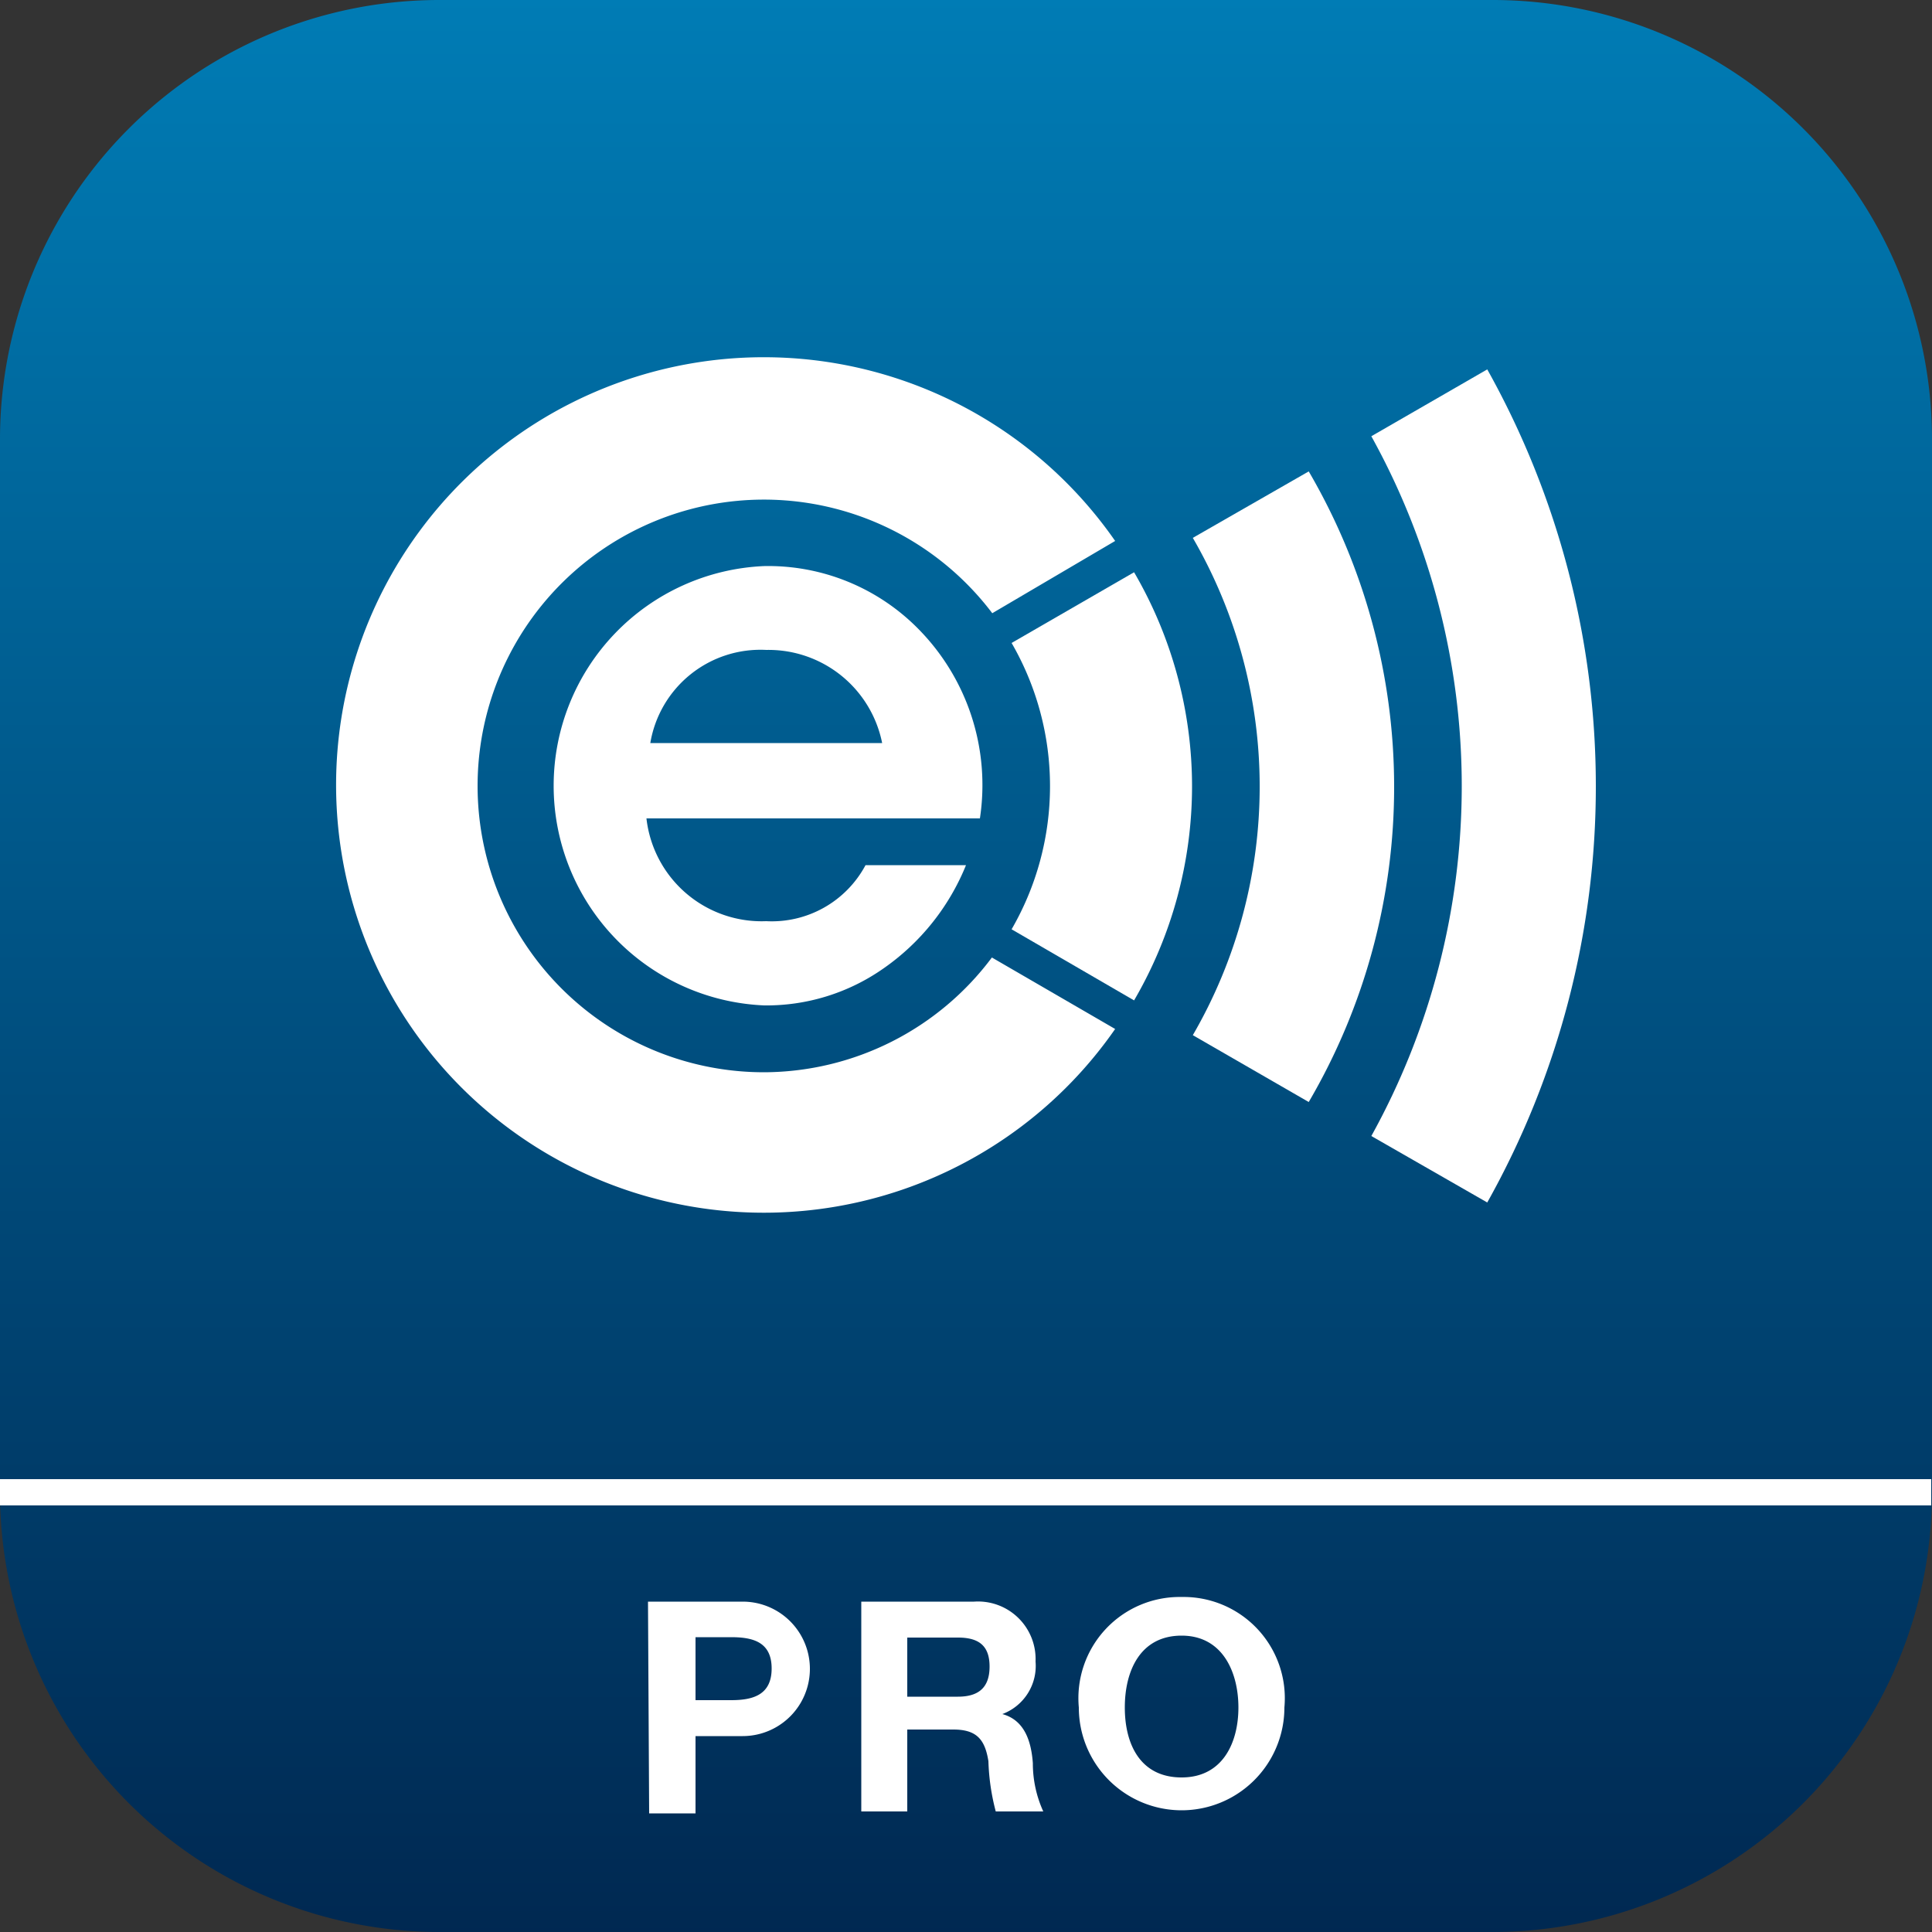 <svg xmlns="http://www.w3.org/2000/svg" xmlns:xlink="http://www.w3.org/1999/xlink" viewBox="0 0 50 50">
  <rect x="0" y="0" width="50" height="50" fill="#333333" stroke="none"/>
  <defs>
    <linearGradient id="a" data-name="Dégradé sans nom 4" x1="25.01" y1="-0.1" x2="25.01" y2="50.21" gradientUnits="userSpaceOnUse">
      <stop offset="0" stop-color="#007cb5"/>
      <stop offset="1" stop-color="#002851"/>
    </linearGradient>
  </defs>
  <g>
    <path d="M0,38.62V11.38A11.37,11.37,0,0,1,11.39,0H38.63A11.37,11.37,0,0,1,50,11.38V38.62Z" fill="url(#a)"/>
    <path d="M0,38.62H50a0,0,0,0,1,0,0v0A11.38,11.38,0,0,1,38.62,50H11.39A11.38,11.38,0,0,1,0,38.62v0A0,0,0,0,1,0,38.62Z" fill="url(#a)"/>
    <g>
      <path d="M16.73,21.18a3,3,0,0,0,3.1,2.66,2.75,2.75,0,0,0,2.57-1.45H25a6,6,0,0,1-2.16,2.69,5.27,5.27,0,0,1-3.06.94,5.69,5.69,0,0,1,0-11.37,5.45,5.45,0,0,1,4,1.64,5.75,5.75,0,0,1,1.58,4.89Zm6.1-1.95a3,3,0,0,0-3-2.41,2.89,2.89,0,0,0-3,2.41Z" fill="#fff"/>
      <path d="M19.78,27.75a7.41,7.41,0,1,1,5.9-11.88L28.86,14a11.07,11.07,0,1,0,0,12.63l-3.19-1.85A7.39,7.39,0,0,1,19.78,27.75Z" fill="#fff"/>
      <path d="M36.08,20.34a16.13,16.13,0,0,1-2.21,8.18l-3-1.73a12.83,12.83,0,0,0,0-12.87l3-1.72A16.19,16.19,0,0,1,36.08,20.34Z" fill="#fff"/>
      <path d="M41.3,20.34a22,22,0,0,1-2.81,10.78l-3-1.72a18.69,18.69,0,0,0,0-18.11l3-1.73A22.1,22.1,0,0,1,41.3,20.34Z" fill="#fff"/>
      <path d="M30.85,20.34a11,11,0,0,1-1.5,5.55l-3.17-1.84a7.4,7.4,0,0,0,0-7.41l3.17-1.83A11,11,0,0,1,30.85,20.34Z" fill="#fff"/>
    </g>
    <rect y="38.28" width="49.98" height="0.68" fill="#fff"/>
    <g>
      <path d="M16.77,41.45h2.45a1.74,1.74,0,1,1,0,3.48H18v2h-1.2ZM18,44h.92c.56,0,1.05-.13,1.05-.82s-.49-.81-1.05-.81H18Z" fill="#fff"/>
      <path d="M22.29,41.45h2.92A1.49,1.49,0,0,1,26.8,43a1.33,1.33,0,0,1-.86,1.36h0c.59.16.75.73.79,1.27A3,3,0,0,0,27,46.88H25.77a5.73,5.73,0,0,1-.19-1.3c-.09-.57-.31-.82-.91-.82H23.48v2.12H22.29Zm1.19,2.46h1.31c.53,0,.82-.23.82-.78s-.29-.75-.82-.75H23.48Z" fill="#fff"/>
      <path d="M30.58,41.33a2.62,2.62,0,0,1,2.66,2.86,2.66,2.66,0,1,1-5.32,0A2.62,2.62,0,0,1,30.58,41.33Zm0,4.67c1.07,0,1.47-.91,1.47-1.81s-.4-1.86-1.47-1.86-1.47.91-1.47,1.86S29.51,46,30.58,46Z" fill="#fff"/>
    </g>
  </g>
</svg>

